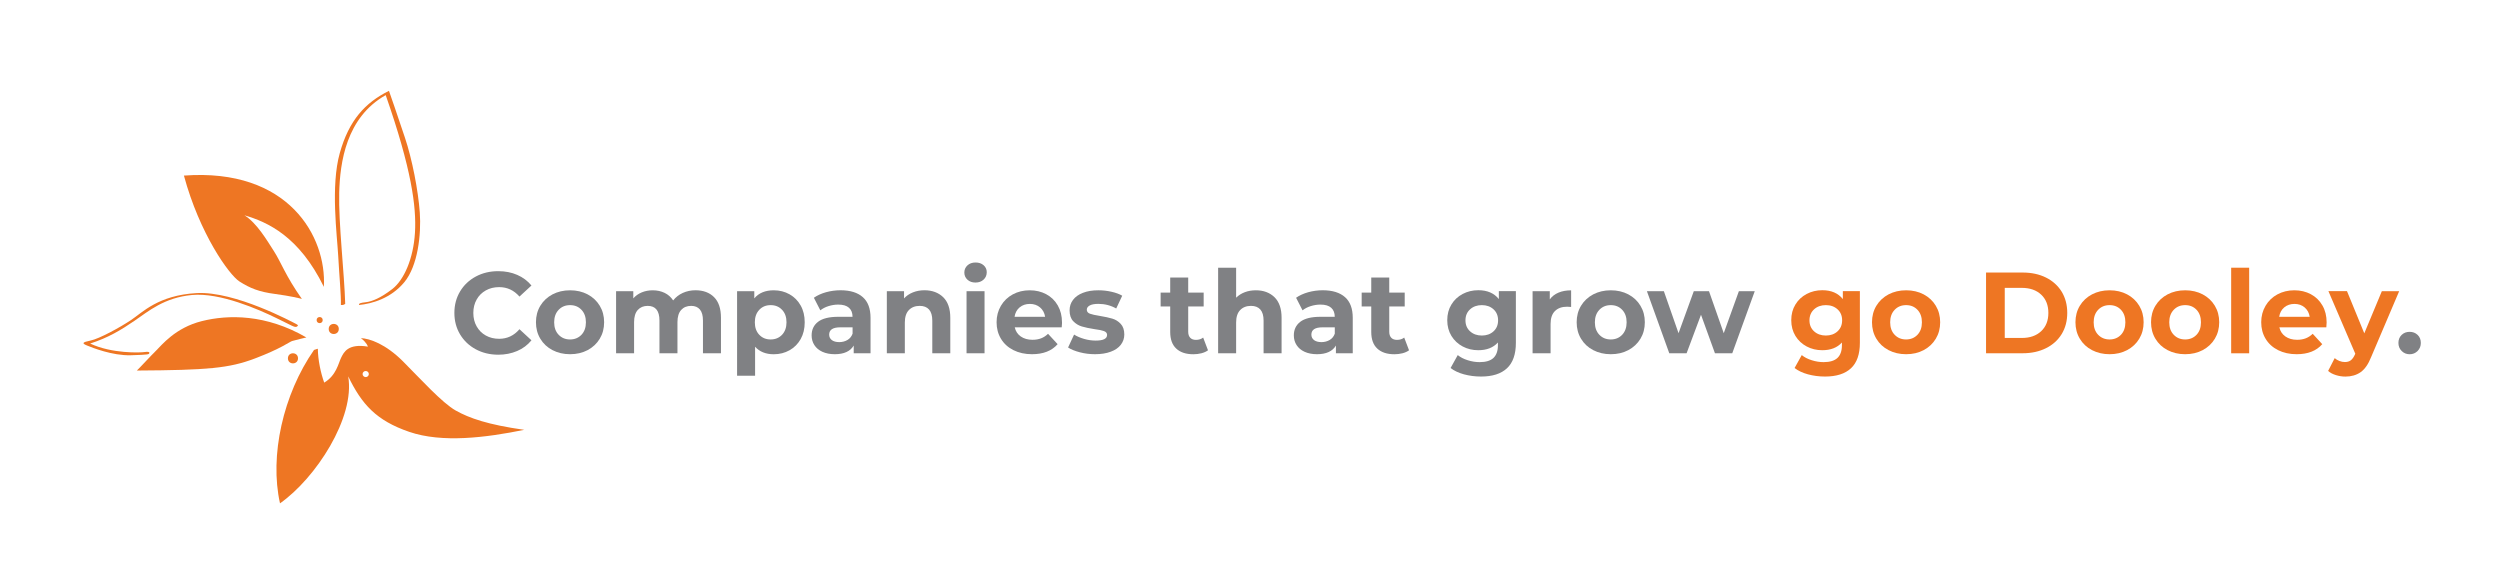 <?xml version="1.0" encoding="UTF-8"?> <!-- Generator: Adobe Illustrator 26.0.1, SVG Export Plug-In . SVG Version: 6.00 Build 0) --> <svg xmlns="http://www.w3.org/2000/svg" xmlns:xlink="http://www.w3.org/1999/xlink" version="1.1" id="Layer_1" x="0px" y="0px" viewBox="0 0 600 140" style="enable-background:new 0 0 600 140;" xml:space="preserve"> <style type="text/css"> .st0{fill:#EE7623;} .st1{fill:#808184;} </style> <g> <path class="st0" d="M77.73,68.85c0.68-11.99-8.42-28.58-33.59-26.71c3.74,13.86,10.8,23.81,13.35,25.43s4.68,2.47,8.5,2.98 c3.83,0.51,5.78,1.02,6.46,1.19c-3.91-5.53-5.02-8.85-6.72-11.48c-1.7-2.64-4.08-6.72-7.06-8.59 C64.21,53.29,71.78,56.69,77.73,68.85z"></path> <path class="st0" d="M71.18,78.42c0.51-0.26,0.38-0.43-0.21-0.72s-14.54-7.87-23.77-7.36c-9.23,0.51-13.05,4.68-15.73,6.46 c-2.68,1.79-7.65,4.51-9.74,4.93c-2.08,0.43-2.08,0.68-0.85,1.19c1.23,0.51,6.12,2.47,10.5,2.34c4.38-0.13,4.33-0.22,4.45-0.48 s-0.16-0.45-1.15-0.29s-7.88,0.41-13.04-2.04c4.37-1.4,7.4-3.25,10.68-5.49s7.05-5.52,13.75-6.16s16.11,3.51,20.16,5.49 S70.65,78.59,71.18,78.42z"></path> <path class="st0" d="M73.53,80.99c-9.66-5.61-18.72-5.52-25.1-3.92s-9.63,5.77-10.97,7.08s-4.02,4.24-4.62,4.78 c17-0.1,22.13-0.54,28.35-2.9c6.22-2.36,8.23-3.95,8.9-4.18C70.76,81.63,73.53,80.99,73.53,80.99z"></path> <circle class="st0" cx="70.31" cy="86" r="1.21"></circle> <circle class="st0" cx="76.72" cy="76.82" r="0.73"></circle> <circle class="st0" cx="80.1" cy="78.95" r="1.21"></circle> <path class="st0" d="M81.81,73.2c0.49,0.06,0.77-0.08,1.04-0.27c-0.19-7.21-1.63-19.42-1.44-26.69s1.66-18.05,11.16-23.41 c6.19,17.73,7.4,26.79,7.02,33.04s-2.64,11.33-5.44,13.5c-2.81,2.17-4.89,2.98-6.29,3.15c-1.4,0.17-1.74,0.26-1.7,0.68 c3.1-0.3,7.65-1.57,10.89-5.49c3.23-3.91,4.08-11.44,3.7-16.71c-0.38-5.27-1.85-12.86-3.57-17.97c-1.72-5.1-3.44-10.21-3.83-11.23 c-5.74,2.87-9.57,7.02-11.8,14.93c-2.23,7.91-0.64,19.84-0.38,24.69S81.89,70.88,81.81,73.2z"></path> <g> <g> <path class="st0" d="M109.38,98.53c-3.25-1.82-8.52-7.65-12.66-11.8c-4.15-4.15-7.97-5.49-10.11-5.58 c0.35,0.26,1.34,1.05,1.69,2.04c-4.85-0.8-5.8,1.4-6.44,2.68s-1.12,4.21-4.05,5.96c-0.83-2.3-1.5-5.45-1.53-8.13 c0,0-0.5,0.12-0.92,0.29c-7.4,10.63-10.72,25.39-8.16,36.81c8.55-6,18.07-20.56,16.37-30.47c3.27,6.72,6.72,10.59,14.63,13.31 c7.91,2.72,18.4,1.4,27.62-0.48C117.04,101.92,112.63,100.35,109.38,98.53z M87.77,90.5c-0.41,0-0.75-0.33-0.75-0.73 s0.34-0.73,0.75-0.73c0.41,0,0.75,0.33,0.75,0.73S88.19,90.5,87.77,90.5z"></path> </g> </g> <g> <path class="st1" d="M114.19,83.83c-1.6-0.86-2.85-2.05-3.77-3.57c-0.91-1.52-1.37-3.24-1.37-5.16c0-1.92,0.46-3.64,1.37-5.16 c0.91-1.52,2.17-2.71,3.77-3.57c1.6-0.86,3.39-1.29,5.39-1.29c1.68,0,3.2,0.3,4.55,0.89c1.36,0.59,2.5,1.44,3.42,2.55l-2.88,2.66 c-1.31-1.51-2.93-2.27-4.87-2.27c-1.2,0-2.27,0.26-3.21,0.79c-0.94,0.53-1.68,1.26-2.2,2.2c-0.53,0.94-0.79,2.01-0.79,3.21 c0,1.2,0.26,2.27,0.79,3.21c0.53,0.94,1.26,1.68,2.2,2.2c0.94,0.53,2.01,0.79,3.21,0.79c1.94,0,3.56-0.77,4.87-2.3l2.88,2.66 c-0.92,1.13-2.07,1.99-3.43,2.57c-1.37,0.59-2.89,0.89-4.57,0.89C117.57,85.12,115.78,84.69,114.19,83.83z"></path> <path class="st1" d="M132.6,84.03c-1.25-0.65-2.22-1.56-2.92-2.73c-0.7-1.16-1.05-2.48-1.05-3.96c0-1.48,0.35-2.8,1.05-3.96 c0.7-1.16,1.68-2.07,2.92-2.73c1.25-0.65,2.65-0.98,4.22-0.98c1.57,0,2.97,0.33,4.21,0.98c1.24,0.66,2.2,1.56,2.91,2.73 c0.7,1.16,1.05,2.48,1.05,3.96c0,1.48-0.35,2.8-1.05,3.96c-0.7,1.16-1.67,2.07-2.91,2.73c-1.24,0.65-2.64,0.98-4.21,0.98 C135.25,85.01,133.84,84.68,132.6,84.03z M139.55,80.35c0.71-0.75,1.07-1.75,1.07-3c0-1.26-0.36-2.26-1.07-3 c-0.71-0.75-1.62-1.12-2.73-1.12c-1.11,0-2.02,0.37-2.74,1.12c-0.72,0.75-1.08,1.75-1.08,3c0,1.26,0.36,2.26,1.08,3 c0.72,0.75,1.63,1.12,2.74,1.12C137.93,81.47,138.83,81.09,139.55,80.35z"></path> <path class="st1" d="M171.38,71.32c1.1,1.1,1.65,2.74,1.65,4.94v8.53h-4.32v-7.86c0-1.18-0.24-2.06-0.73-2.65 c-0.49-0.58-1.19-0.87-2.09-0.87c-1.02,0-1.82,0.33-2.41,0.98s-0.89,1.63-0.89,2.92v7.48h-4.32v-7.86c0-2.34-0.94-3.52-2.82-3.52 c-1,0-1.79,0.33-2.38,0.98c-0.59,0.65-0.89,1.63-0.89,2.92v7.48h-4.32v-14.9h4.13v1.72c0.55-0.63,1.23-1.11,2.03-1.44 c0.8-0.33,1.68-0.5,2.64-0.5c1.05,0,2,0.21,2.85,0.62s1.53,1.02,2.05,1.81c0.61-0.77,1.38-1.38,2.31-1.8 c0.93-0.42,1.95-0.64,3.06-0.64C168.8,69.67,170.29,70.22,171.38,71.32z"></path> <path class="st1" d="M189.49,70.63c1.13,0.64,2.02,1.53,2.67,2.69c0.65,1.15,0.97,2.5,0.97,4.03c0,1.53-0.32,2.87-0.97,4.03 c-0.65,1.15-1.54,2.05-2.67,2.68c-1.14,0.64-2.39,0.96-3.78,0.96c-1.9,0-3.4-0.6-4.49-1.8v6.95h-4.32V69.89h4.13v1.72 c1.07-1.29,2.63-1.94,4.68-1.94C187.09,69.67,188.35,69.99,189.49,70.63z M187.69,80.35c0.71-0.75,1.07-1.75,1.07-3 c0-1.26-0.36-2.26-1.07-3c-0.71-0.75-1.62-1.12-2.73-1.12s-2.02,0.37-2.73,1.12c-0.71,0.75-1.07,1.75-1.07,3 c0,1.26,0.36,2.26,1.07,3c0.71,0.75,1.62,1.12,2.73,1.12S186.98,81.09,187.69,80.35z"></path> <path class="st1" d="M207.08,71.32c1.24,1.1,1.85,2.75,1.85,4.97v8.5h-4.04v-1.86c-0.81,1.38-2.33,2.08-4.54,2.08 c-1.14,0-2.14-0.2-2.98-0.58c-0.84-0.39-1.48-0.92-1.92-1.61c-0.44-0.68-0.66-1.46-0.66-2.33c0-1.38,0.52-2.47,1.56-3.27 c1.04-0.79,2.65-1.19,4.83-1.19h3.43c0-0.94-0.29-1.67-0.86-2.17c-0.57-0.51-1.43-0.76-2.58-0.76c-0.79,0-1.57,0.13-2.34,0.37 s-1.42,0.59-1.95,1.01l-1.55-3.02c0.81-0.57,1.79-1.01,2.92-1.33c1.14-0.31,2.3-0.47,3.5-0.47 C204.07,69.67,205.85,70.22,207.08,71.32z M203.4,81.59c0.57-0.34,0.98-0.84,1.22-1.51v-1.52h-2.96c-1.77,0-2.66,0.58-2.66,1.75 c0,0.55,0.22,0.99,0.65,1.32c0.43,0.32,1.03,0.48,1.79,0.48C202.17,82.1,202.83,81.93,203.4,81.59z"></path> <path class="st1" d="M226.37,71.33c1.13,1.11,1.7,2.75,1.7,4.93v8.53h-4.32v-7.86c0-1.18-0.26-2.06-0.78-2.65 c-0.52-0.58-1.26-0.87-2.24-0.87c-1.09,0-1.96,0.34-2.6,1.01c-0.65,0.67-0.97,1.67-0.97,3v7.36h-4.32v-14.9h4.13v1.74 c0.57-0.63,1.28-1.11,2.13-1.45s1.78-0.51,2.8-0.51C223.74,69.67,225.23,70.23,226.37,71.33z"></path> <path class="st1" d="M232.19,67.13c-0.5-0.46-0.75-1.04-0.75-1.72c0-0.68,0.25-1.26,0.75-1.72c0.5-0.46,1.14-0.69,1.94-0.69 c0.79,0,1.44,0.22,1.94,0.66c0.5,0.44,0.75,1,0.75,1.66c0,0.72-0.25,1.32-0.75,1.78c-0.5,0.47-1.15,0.71-1.94,0.71 C233.34,67.82,232.69,67.59,232.19,67.13z M231.97,69.89h4.32v14.9h-4.32V69.89z"></path> <path class="st1" d="M254.81,78.56h-11.27c0.2,0.92,0.68,1.65,1.44,2.19c0.76,0.53,1.7,0.8,2.82,0.8c0.78,0,1.46-0.12,2.06-0.35 c0.6-0.23,1.16-0.59,1.67-1.09l2.3,2.49c-1.4,1.61-3.45,2.41-6.15,2.41c-1.68,0-3.17-0.33-4.46-0.98 c-1.29-0.65-2.29-1.56-2.99-2.73c-0.7-1.16-1.05-2.48-1.05-3.96c0-1.46,0.35-2.77,1.04-3.95c0.69-1.17,1.64-2.09,2.85-2.74 c1.21-0.65,2.56-0.98,4.06-0.98c1.46,0,2.78,0.31,3.96,0.94c1.18,0.63,2.11,1.53,2.78,2.7c0.67,1.17,1.01,2.53,1.01,4.08 C254.9,77.45,254.87,77.84,254.81,78.56z M244.71,73.77c-0.66,0.55-1.07,1.31-1.22,2.27h7.34c-0.15-0.94-0.55-1.69-1.22-2.26 c-0.66-0.56-1.48-0.84-2.44-0.84C246.19,72.94,245.37,73.22,244.71,73.77z"></path> <path class="st1" d="M259.16,84.55c-1.18-0.31-2.12-0.69-2.82-1.15l1.44-3.1c0.67,0.42,1.47,0.77,2.41,1.04 c0.94,0.27,1.86,0.4,2.77,0.4c1.83,0,2.74-0.45,2.74-1.36c0-0.42-0.25-0.73-0.75-0.92c-0.5-0.18-1.26-0.34-2.3-0.47 c-1.22-0.19-2.22-0.4-3.02-0.64c-0.79-0.24-1.48-0.66-2.06-1.27c-0.58-0.61-0.87-1.48-0.87-2.6c0-0.94,0.27-1.78,0.82-2.5 c0.54-0.73,1.34-1.3,2.38-1.7c1.04-0.41,2.27-0.61,3.7-0.61c1.05,0,2.1,0.11,3.14,0.35c1.04,0.23,1.91,0.55,2.59,0.95l-1.44,3.07 c-1.31-0.74-2.74-1.11-4.29-1.11c-0.92,0-1.62,0.13-2.08,0.39c-0.46,0.26-0.69,0.59-0.69,1c0,0.46,0.25,0.78,0.75,0.97 c0.5,0.18,1.29,0.36,2.38,0.53c1.22,0.2,2.22,0.42,2.99,0.65c0.78,0.23,1.45,0.65,2.02,1.26c0.57,0.61,0.86,1.46,0.86,2.55 c0,0.92-0.28,1.74-0.83,2.46c-0.55,0.72-1.36,1.28-2.42,1.67c-1.06,0.4-2.32,0.6-3.78,0.6C261.55,85.01,260.34,84.86,259.16,84.55 z"></path> <path class="st1" d="M289.92,84.07c-0.42,0.31-0.95,0.55-1.56,0.71c-0.62,0.16-1.27,0.24-1.95,0.24c-1.77,0-3.14-0.45-4.11-1.36 c-0.97-0.9-1.45-2.23-1.45-3.99v-6.12h-2.3v-3.32h2.3V66.6h4.32v3.63h3.71v3.32h-3.71v6.06c0,0.63,0.16,1.11,0.48,1.45 c0.32,0.34,0.78,0.51,1.37,0.51c0.68,0,1.26-0.18,1.74-0.55L289.92,84.07z"></path> <path class="st1" d="M305.88,71.33c1.13,1.11,1.7,2.75,1.7,4.93v8.53h-4.32v-7.86c0-1.18-0.26-2.06-0.78-2.65 c-0.52-0.58-1.26-0.87-2.24-0.87c-1.09,0-1.96,0.34-2.6,1.01c-0.65,0.67-0.97,1.67-0.97,3v7.36h-4.32V64.25h4.32v7.2 c0.57-0.57,1.26-1.01,2.08-1.32c0.81-0.31,1.7-0.46,2.66-0.46C303.25,69.67,304.74,70.23,305.88,71.33z"></path> <path class="st1" d="M322.81,71.32c1.24,1.1,1.85,2.75,1.85,4.97v8.5h-4.04v-1.86c-0.81,1.38-2.33,2.08-4.54,2.08 c-1.14,0-2.14-0.2-2.98-0.58c-0.84-0.39-1.48-0.92-1.92-1.61c-0.44-0.68-0.66-1.46-0.66-2.33c0-1.38,0.52-2.47,1.56-3.27 c1.04-0.79,2.65-1.19,4.83-1.19h3.43c0-0.94-0.29-1.67-0.86-2.17c-0.57-0.51-1.43-0.76-2.58-0.76c-0.79,0-1.57,0.13-2.34,0.37 s-1.42,0.59-1.95,1.01l-1.55-3.02c0.81-0.57,1.79-1.01,2.92-1.33c1.14-0.31,2.3-0.47,3.5-0.47 C319.8,69.67,321.57,70.22,322.81,71.32z M319.13,81.59c0.57-0.34,0.98-0.84,1.22-1.51v-1.52h-2.96c-1.77,0-2.66,0.58-2.66,1.75 c0,0.55,0.22,0.99,0.65,1.32c0.43,0.32,1.03,0.48,1.79,0.48C317.9,82.1,318.55,81.93,319.13,81.59z"></path> <path class="st1" d="M338.17,84.07c-0.42,0.31-0.95,0.55-1.56,0.71c-0.62,0.16-1.27,0.24-1.95,0.24c-1.77,0-3.14-0.45-4.11-1.36 c-0.97-0.9-1.45-2.23-1.45-3.99v-6.12h-2.3v-3.32h2.3V66.6h4.32v3.63h3.71v3.32h-3.71v6.06c0,0.63,0.16,1.11,0.48,1.45 c0.32,0.34,0.78,0.51,1.37,0.51c0.68,0,1.26-0.18,1.74-0.55L338.17,84.07z"></path> <path class="st1" d="M363.81,69.89v12.4c0,2.73-0.71,4.76-2.13,6.09c-1.42,1.33-3.5,1.99-6.23,1.99c-1.44,0-2.81-0.18-4.1-0.53 c-1.29-0.35-2.36-0.86-3.21-1.52l1.72-3.1c0.63,0.52,1.42,0.93,2.38,1.23c0.96,0.31,1.92,0.46,2.88,0.46c1.5,0,2.6-0.34,3.31-1.01 c0.71-0.67,1.07-1.69,1.07-3.06v-0.64c-1.13,1.24-2.7,1.85-4.71,1.85c-1.37,0-2.62-0.3-3.75-0.9c-1.13-0.6-2.03-1.44-2.7-2.53 c-0.66-1.09-1-2.34-1-3.77s0.33-2.68,1-3.77c0.66-1.09,1.56-1.93,2.7-2.53c1.14-0.6,2.39-0.9,3.75-0.9c2.16,0,3.8,0.71,4.93,2.13 v-1.91H363.81z M358.45,79.52c0.73-0.67,1.09-1.55,1.09-2.64c0-1.09-0.36-1.97-1.09-2.64c-0.73-0.67-1.67-1.01-2.81-1.01 s-2.09,0.34-2.82,1.01c-0.74,0.67-1.11,1.55-1.11,2.64c0,1.09,0.37,1.97,1.11,2.64c0.74,0.67,1.68,1.01,2.82,1.01 S357.72,80.19,358.45,79.52z"></path> <path class="st1" d="M374.04,70.23c0.88-0.37,1.89-0.55,3.03-0.55v3.99c-0.48-0.04-0.8-0.06-0.97-0.06 c-1.24,0-2.21,0.35-2.91,1.04c-0.7,0.69-1.05,1.73-1.05,3.11v7.03h-4.32v-14.9h4.13v1.97C372.46,71.14,373.16,70.6,374.04,70.23z"></path> <path class="st1" d="M382.37,84.03c-1.25-0.65-2.22-1.56-2.92-2.73c-0.7-1.16-1.05-2.48-1.05-3.96c0-1.48,0.35-2.8,1.05-3.96 c0.7-1.16,1.68-2.07,2.92-2.73c1.25-0.65,2.65-0.98,4.22-0.98s2.97,0.33,4.21,0.98c1.24,0.66,2.21,1.56,2.91,2.73 c0.7,1.16,1.05,2.48,1.05,3.96c0,1.48-0.35,2.8-1.05,3.96c-0.7,1.16-1.67,2.07-2.91,2.73s-2.64,0.98-4.21,0.98 S383.62,84.68,382.37,84.03z M389.32,80.35c0.71-0.75,1.07-1.75,1.07-3c0-1.26-0.36-2.26-1.07-3c-0.71-0.75-1.62-1.12-2.73-1.12 s-2.02,0.37-2.74,1.12c-0.72,0.75-1.08,1.75-1.08,3c0,1.26,0.36,2.26,1.08,3c0.72,0.75,1.63,1.12,2.74,1.12 S388.61,81.09,389.32,80.35z"></path> <path class="st1" d="M421.14,69.89l-5.4,14.9h-4.15l-3.35-9.25l-3.46,9.25h-4.15l-5.37-14.9h4.07l3.52,10.08l3.66-10.08h3.65 l3.54,10.08l3.63-10.08H421.14z"></path> <path class="st0" d="M446.37,69.89v12.4c0,2.73-0.71,4.76-2.13,6.09c-1.42,1.33-3.5,1.99-6.23,1.99c-1.44,0-2.81-0.18-4.1-0.53 c-1.29-0.35-2.36-0.86-3.21-1.52l1.72-3.1c0.63,0.52,1.42,0.93,2.38,1.23c0.96,0.31,1.92,0.46,2.88,0.46 c1.49,0,2.6-0.34,3.31-1.01c0.71-0.67,1.07-1.69,1.07-3.06v-0.64c-1.13,1.24-2.7,1.85-4.71,1.85c-1.37,0-2.62-0.3-3.75-0.9 c-1.13-0.6-2.03-1.44-2.7-2.53c-0.66-1.09-1-2.34-1-3.77s0.33-2.68,1-3.77c0.66-1.09,1.56-1.93,2.7-2.53 c1.14-0.6,2.39-0.9,3.75-0.9c2.16,0,3.8,0.71,4.93,2.13v-1.91H446.37z M441.01,79.52c0.73-0.67,1.1-1.55,1.1-2.64 c0-1.09-0.36-1.97-1.1-2.64c-0.73-0.67-1.66-1.01-2.81-1.01c-1.14,0-2.09,0.34-2.82,1.01s-1.11,1.55-1.11,2.64 c0,1.09,0.37,1.97,1.11,2.64s1.68,1.01,2.82,1.01C439.34,80.53,440.28,80.19,441.01,79.52z"></path> <path class="st0" d="M453.25,84.03c-1.25-0.65-2.22-1.56-2.92-2.73c-0.7-1.16-1.05-2.48-1.05-3.96c0-1.48,0.35-2.8,1.05-3.96 c0.7-1.16,1.68-2.07,2.92-2.73c1.25-0.65,2.65-0.98,4.22-0.98s2.97,0.33,4.21,0.98c1.24,0.66,2.21,1.56,2.91,2.73 c0.7,1.16,1.05,2.48,1.05,3.96c0,1.48-0.35,2.8-1.05,3.96c-0.7,1.16-1.67,2.07-2.91,2.73s-2.64,0.98-4.21,0.98 S454.49,84.68,453.25,84.03z M460.19,80.35c0.71-0.75,1.07-1.75,1.07-3c0-1.26-0.36-2.26-1.07-3c-0.71-0.75-1.62-1.12-2.73-1.12 s-2.02,0.37-2.74,1.12c-0.72,0.75-1.08,1.75-1.08,3c0,1.26,0.36,2.26,1.08,3c0.72,0.75,1.63,1.12,2.74,1.12 S459.48,81.09,460.19,80.35z"></path> <path class="st0" d="M476.65,65.41h8.8c2.1,0,3.96,0.4,5.58,1.2c1.61,0.8,2.87,1.94,3.77,3.39c0.89,1.46,1.34,3.16,1.34,5.09 c0,1.94-0.45,3.64-1.34,5.09c-0.9,1.46-2.15,2.59-3.77,3.39c-1.61,0.8-3.47,1.21-5.58,1.21h-8.8V65.41z M485.24,81.11 c1.94,0,3.48-0.54,4.64-1.62c1.15-1.08,1.73-2.54,1.73-4.39c0-1.84-0.58-3.31-1.73-4.39c-1.15-1.08-2.7-1.62-4.64-1.62h-4.1v12.02 H485.24z"></path> <path class="st0" d="M502.08,84.03c-1.25-0.65-2.22-1.56-2.92-2.73c-0.7-1.16-1.05-2.48-1.05-3.96c0-1.48,0.35-2.8,1.05-3.96 c0.7-1.16,1.67-2.07,2.92-2.73c1.25-0.65,2.65-0.98,4.22-0.98c1.57,0,2.97,0.33,4.21,0.98c1.24,0.66,2.2,1.56,2.91,2.73 c0.7,1.16,1.05,2.48,1.05,3.96c0,1.48-0.35,2.8-1.05,3.96c-0.7,1.16-1.67,2.07-2.91,2.73c-1.24,0.65-2.64,0.98-4.21,0.98 C504.74,85.01,503.33,84.68,502.08,84.03z M509.03,80.35c0.71-0.75,1.06-1.75,1.06-3c0-1.26-0.36-2.26-1.06-3 c-0.71-0.75-1.62-1.12-2.73-1.12c-1.11,0-2.02,0.37-2.74,1.12s-1.08,1.75-1.08,3c0,1.26,0.36,2.26,1.08,3s1.63,1.12,2.74,1.12 C507.41,81.47,508.32,81.09,509.03,80.35z"></path> <path class="st0" d="M520.22,84.03c-1.25-0.65-2.22-1.56-2.92-2.73c-0.7-1.16-1.05-2.48-1.05-3.96c0-1.48,0.35-2.8,1.05-3.96 c0.7-1.16,1.67-2.07,2.92-2.73c1.25-0.65,2.65-0.98,4.22-0.98c1.57,0,2.97,0.33,4.21,0.98c1.24,0.66,2.2,1.56,2.91,2.73 c0.7,1.16,1.05,2.48,1.05,3.96c0,1.48-0.35,2.8-1.05,3.96c-0.7,1.16-1.67,2.07-2.91,2.73c-1.24,0.65-2.64,0.98-4.21,0.98 C522.87,85.01,521.46,84.68,520.22,84.03z M527.17,80.35c0.71-0.75,1.06-1.75,1.06-3c0-1.26-0.36-2.26-1.06-3 c-0.71-0.75-1.62-1.12-2.73-1.12c-1.11,0-2.02,0.37-2.74,1.12c-0.72,0.75-1.08,1.75-1.08,3c0,1.26,0.36,2.26,1.08,3 c0.72,0.75,1.63,1.12,2.74,1.12C525.55,81.47,526.46,81.09,527.17,80.35z"></path> <path class="st0" d="M535.48,64.25h4.32v20.54h-4.32V64.25z"></path> <path class="st0" d="M558.32,78.56h-11.27c0.2,0.92,0.68,1.65,1.44,2.19c0.76,0.53,1.7,0.8,2.82,0.8c0.78,0,1.46-0.12,2.06-0.35 c0.6-0.23,1.16-0.59,1.68-1.09l2.29,2.49c-1.4,1.61-3.45,2.41-6.15,2.41c-1.68,0-3.16-0.33-4.46-0.98 c-1.29-0.65-2.29-1.56-2.99-2.73c-0.7-1.16-1.05-2.48-1.05-3.96c0-1.46,0.35-2.77,1.04-3.95c0.69-1.17,1.64-2.09,2.85-2.74 c1.21-0.65,2.56-0.98,4.06-0.98c1.46,0,2.78,0.31,3.96,0.94c1.18,0.63,2.11,1.53,2.78,2.7c0.68,1.17,1.01,2.53,1.01,4.08 C558.41,77.45,558.38,77.84,558.32,78.56z M548.22,73.77c-0.66,0.55-1.07,1.31-1.22,2.27h7.33c-0.15-0.94-0.55-1.69-1.22-2.26 c-0.66-0.56-1.48-0.84-2.44-0.84C549.71,72.94,548.88,73.22,548.22,73.77z"></path> <path class="st0" d="M575.8,69.89l-6.73,15.81c-0.68,1.72-1.53,2.93-2.53,3.63c-1.01,0.7-2.22,1.05-3.64,1.05 c-0.77,0-1.54-0.12-2.3-0.36c-0.76-0.24-1.38-0.57-1.85-1l1.58-3.07c0.33,0.3,0.71,0.53,1.15,0.69c0.43,0.17,0.86,0.25,1.29,0.25 c0.59,0,1.07-0.14,1.44-0.43c0.37-0.29,0.7-0.76,1-1.43l0.06-0.14l-6.45-15.01h4.46L567.43,80l4.21-10.11H575.8z"></path> <path class="st1" d="M576.4,84.24c-0.52-0.52-0.78-1.16-0.78-1.94c0-0.79,0.26-1.43,0.78-1.93c0.52-0.49,1.15-0.73,1.91-0.73 s1.39,0.24,1.91,0.73c0.52,0.49,0.78,1.13,0.78,1.93c0,0.77-0.26,1.42-0.78,1.94c-0.52,0.52-1.15,0.78-1.91,0.78 S576.92,84.75,576.4,84.24z"></path> </g> </g> </svg> 